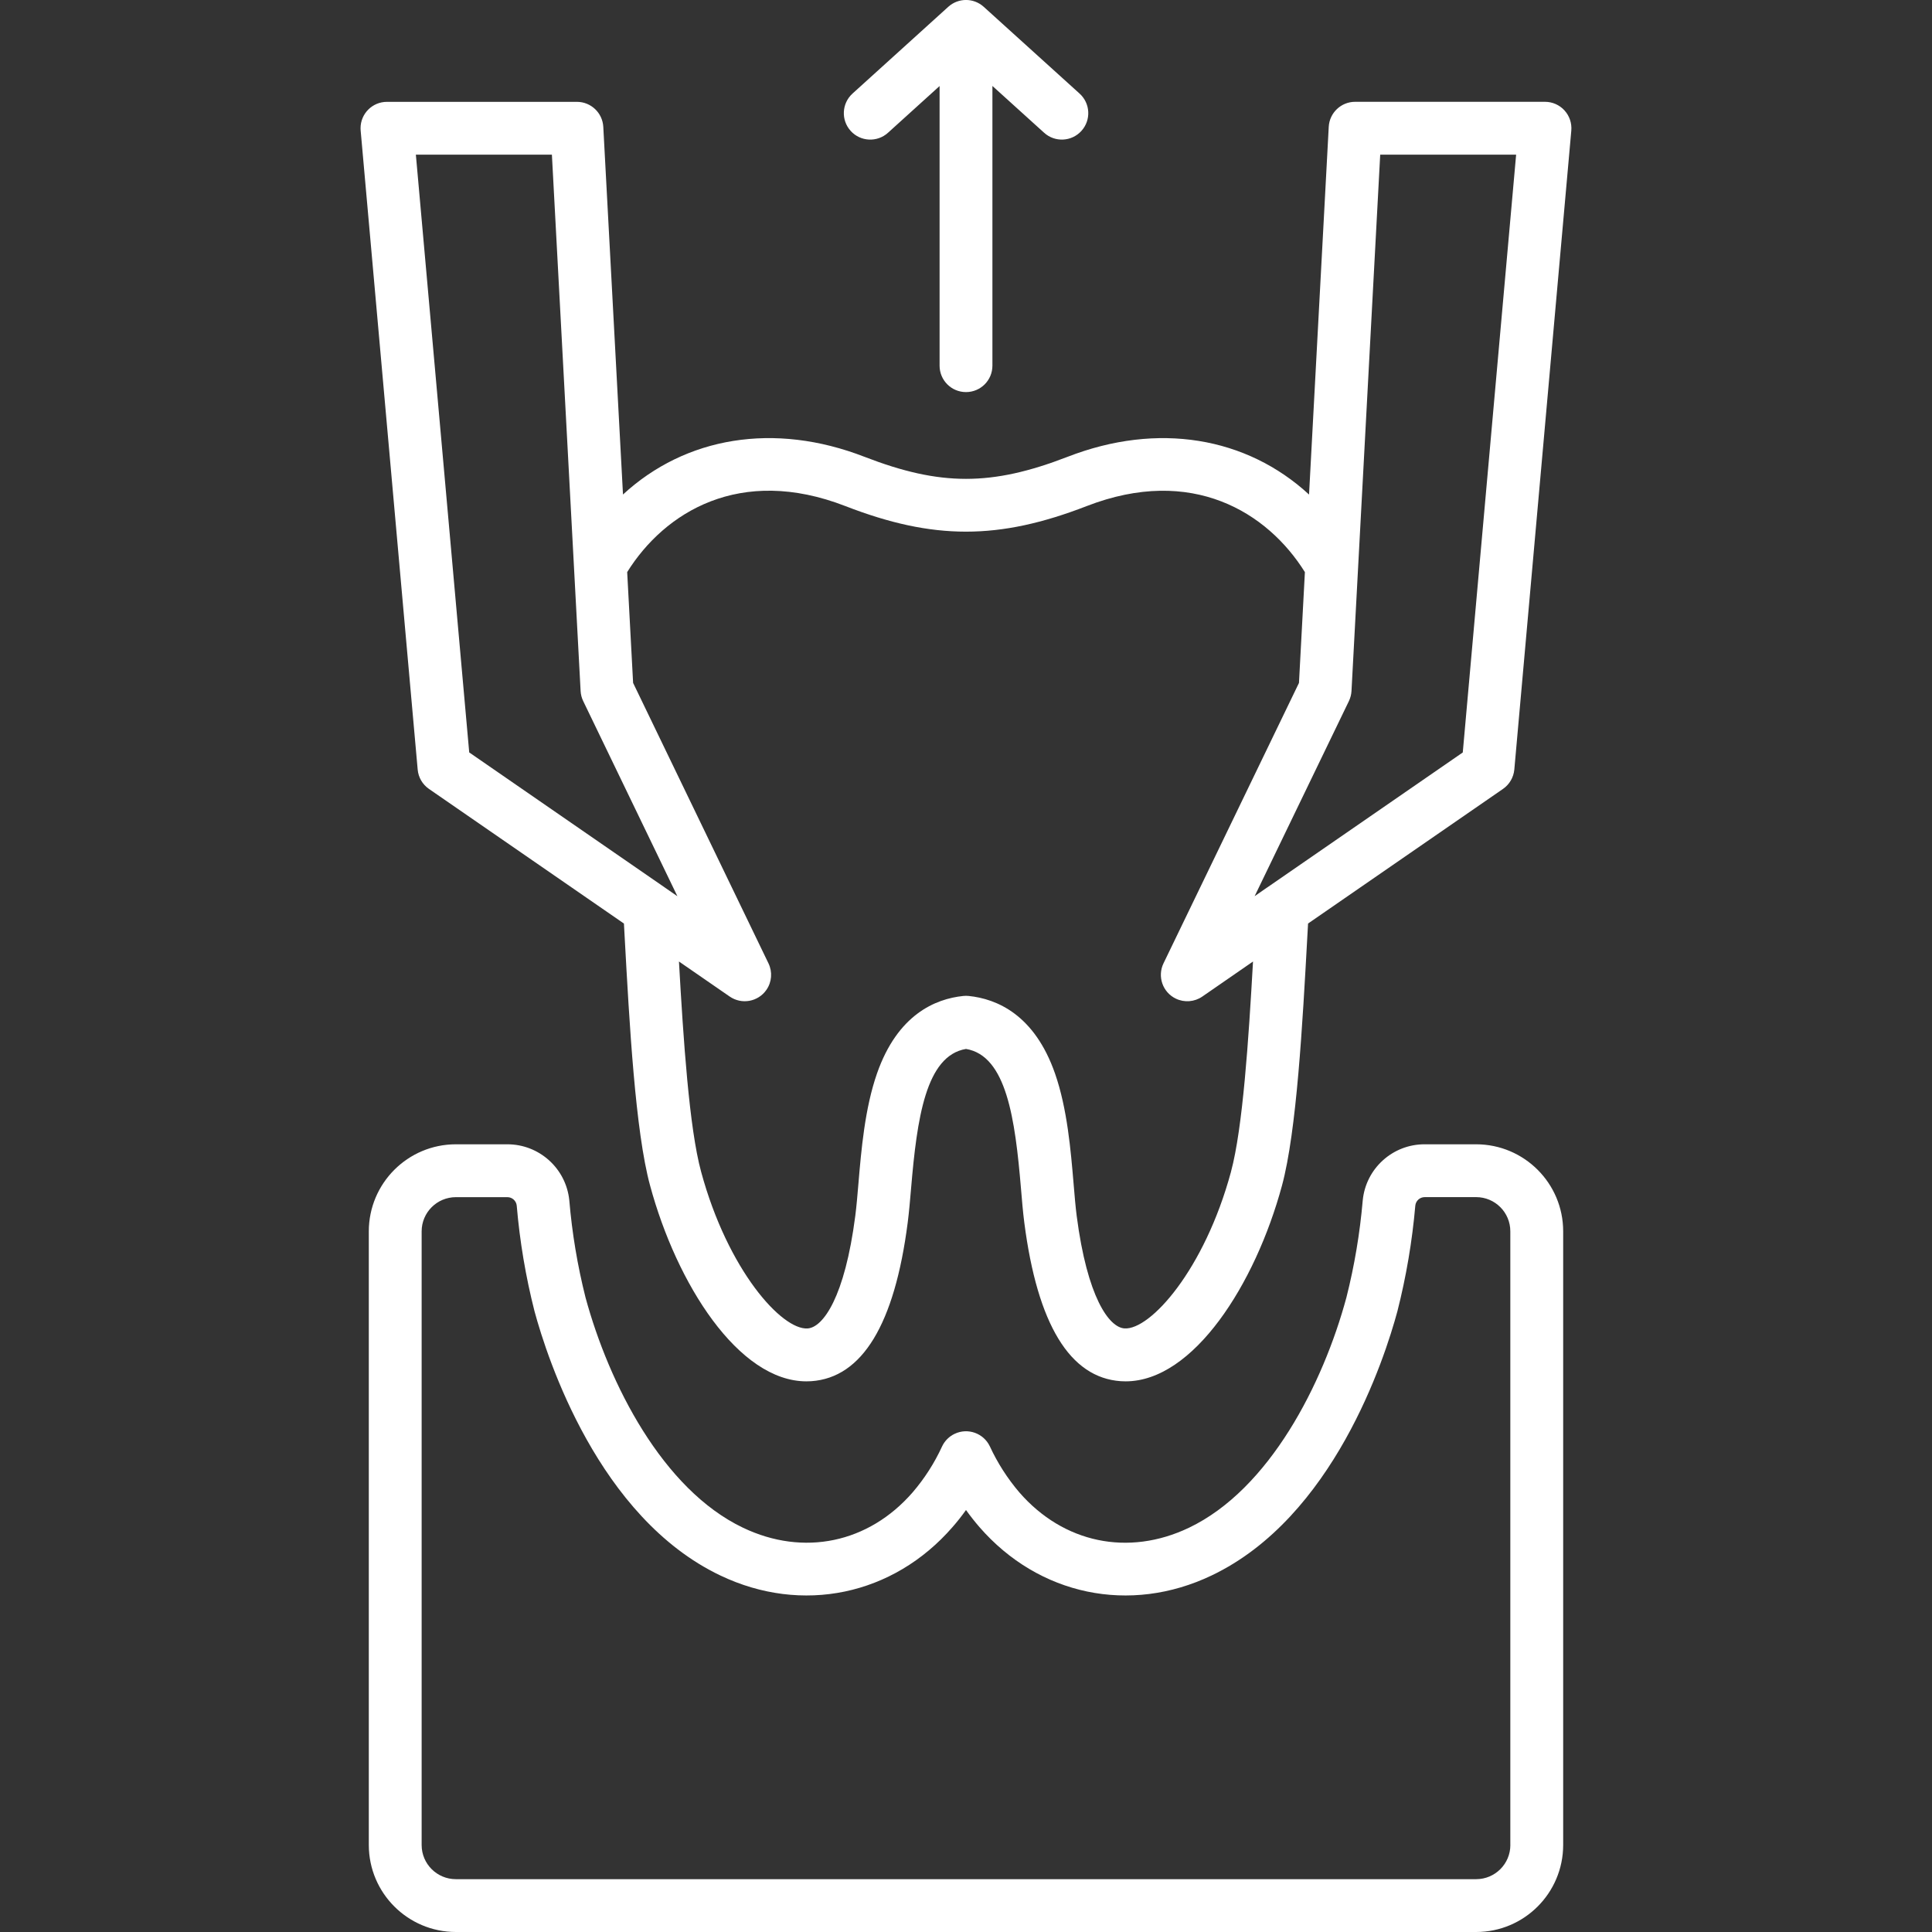 <?xml version="1.0" encoding="UTF-8"?>
<svg id="Layer_1" xmlns="http://www.w3.org/2000/svg" version="1.1" viewBox="0 0 512 512">
  <rect x="0" y="0" width="512" height="512" fill="#333333" stroke="none"/>
  <!-- Generator: Adobe Illustrator 29.8.1, SVG Export Plug-In . SVG Version: 2.1.1 Build 2)  -->
  <defs>
    <style>
      .st0 {
        fill: #fff;
      }
    </style>
  </defs>
  <path class="st0" d="M391.21,303.25h-13.64c-8.49-.03-15.61,6.41-16.43,14.86-.75,8.69-2.19,17.3-4.33,25.75-6.16,22.82-20.37,50.83-41.75,61.02-16.04,7.65-33.25,4.06-44.93-9.39-3.14-3.68-5.77-7.78-7.8-12.17-1.65-3.5-5.82-5-9.32-3.35-1.47.69-2.66,1.88-3.35,3.35-2.02,4.4-4.65,8.5-7.8,12.17-11.68,13.44-28.9,17.04-44.94,9.38-21.33-10.16-35.55-38.18-41.75-61.02-2.13-8.46-3.57-17.08-4.3-25.77-.86-8.43-7.96-14.84-16.43-14.83h-13.63c-12.74.01-23.06,10.34-23.07,23.07v162.63c.02,12.73,10.34,23.04,23.07,23.05h270.4c12.72-.01,23.03-10.32,23.05-23.05v-162.63c0-12.73-10.32-23.05-23.05-23.07h0ZM400.26,488.95c0,4.99-4.05,9.04-9.04,9.05H120.81c-5,0-9.06-4.04-9.07-9.04v-162.63c0-5.01,4.06-9.06,9.07-9.07h13.63c1.29-.01,2.38.97,2.5,2.26.8,9.45,2.38,18.82,4.72,28.01,3.4,12.54,17,54.64,49.24,69.99,21.63,10.33,45.79,5.29,61.52-12.82,1.25-1.42,2.44-2.93,3.58-4.53,1.13,1.58,2.32,3.08,3.55,4.51,15.75,18.13,39.9,23.17,61.53,12.84,32.31-15.39,45.86-57.47,49.24-70,2.34-9.2,3.93-18.57,4.75-28.02.13-1.28,1.21-2.25,2.5-2.25h13.64c5,.01,9.05,4.07,9.04,9.07v162.63ZM225.44,34.69c-2.6-2.86-2.38-7.29.48-9.89h0S251.3,1.81,251.3,1.81c2.67-2.42,6.73-2.42,9.4,0l25.4,22.99c2.87,2.6,3.09,7.02.49,9.89s-7.02,3.09-9.89.49h0l-13.7-12.4v74.13c0,3.87-3.13,7-7,7s-7-3.13-7-7V22.8l-13.67,12.38c-2.86,2.6-7.29,2.38-9.89-.48,0,0,0,0,0,0h0ZM414.61,29.26c-1.33-1.45-3.2-2.28-5.17-2.28h-50.32c-3.72,0-6.79,2.91-6.99,6.63l-5.22,97.45c-16.55-15.25-40.04-19.3-63.99-10-20.13,7.79-33.71,7.79-53.82,0-23.97-9.3-47.46-5.26-64,9.99l-5.22-97.43c-.2-3.72-3.27-6.63-6.99-6.63h-50.34c-3.87,0-7,3.13-7,7,0,.21,0,.42.03.63l15.11,169.32c.18,2.07,1.28,3.96,3,5.14l51.66,35.67c.07,1.15.13,2.31.19,3.49,1.26,22.97,2.82,51.57,6.74,65.95,7.06,26.1,23.44,51.88,41.43,51.88.43,0,.85-.01,1.28-.04,13.49-.92,22.09-15.06,25.56-42.02.35-2.73.62-5.84.9-9.13,1.56-18.43,3.87-35.11,14.55-36.9,10.72,1.79,13.02,18.51,14.57,37,.27,3.25.53,6.32.88,9.02,3.48,26.97,12.09,41.11,25.58,42.03.43.03.85.04,1.27.04,17.99,0,34.38-25.79,41.44-51.89,3.89-14.38,5.45-42.94,6.71-65.89.07-1.2.13-2.38.2-3.55l51.66-35.67c1.71-1.18,2.81-3.07,3-5.14l15.1-169.32c.17-1.96-.48-3.9-1.81-5.35h0ZM110.21,40.99h36.05l7.61,142.14c.05.93.28,1.83.69,2.67l24.96,51.71-3.19-2.21c-.07-.05-.14-.1-.21-.15l-51.77-35.75-14.14-158.42ZM326.23,310.52c-7.05,26.04-21.44,42.02-28.25,41.52-4.09-.28-9.86-8.26-12.65-29.84-.31-2.4-.55-5.32-.81-8.41-.75-8.9-1.68-19.97-4.92-29.27-5.44-15.63-15.45-19.82-22.89-20.58-.47-.05-.95-.05-1.42,0-7.43.76-17.42,4.93-22.87,20.52-3.24,9.28-4.18,20.33-4.93,29.22-.26,3.13-.52,6.09-.83,8.52-2.78,21.58-8.54,29.57-12.62,29.85-6.85.49-21.19-15.48-28.24-41.53-3.15-11.58-4.7-34.95-5.87-55.71l13.44,9.28c3.18,2.2,7.54,1.41,9.74-1.77,1.44-2.07,1.64-4.76.54-7.03l-35.87-74.31-1.57-29.37c9.89-15.85,29.9-28.33,57.83-17.49,23.29,9.03,40.62,9.03,63.94,0,27.9-10.82,47.93,1.65,57.83,17.5l-1.57,29.36-35.9,74.31c-1.68,3.48-.23,7.67,3.25,9.35,2.27,1.1,4.96.89,7.03-.54l13.44-9.29c-1.17,20.76-2.71,44.15-5.84,55.72h0ZM387.65,199.41l-51.93,35.85h-.02s-3.21,2.24-3.21,2.24l24.98-51.7c.4-.84.64-1.74.69-2.67l7.61-142.14h36.02l-14.14,158.42Z"/>
</svg>